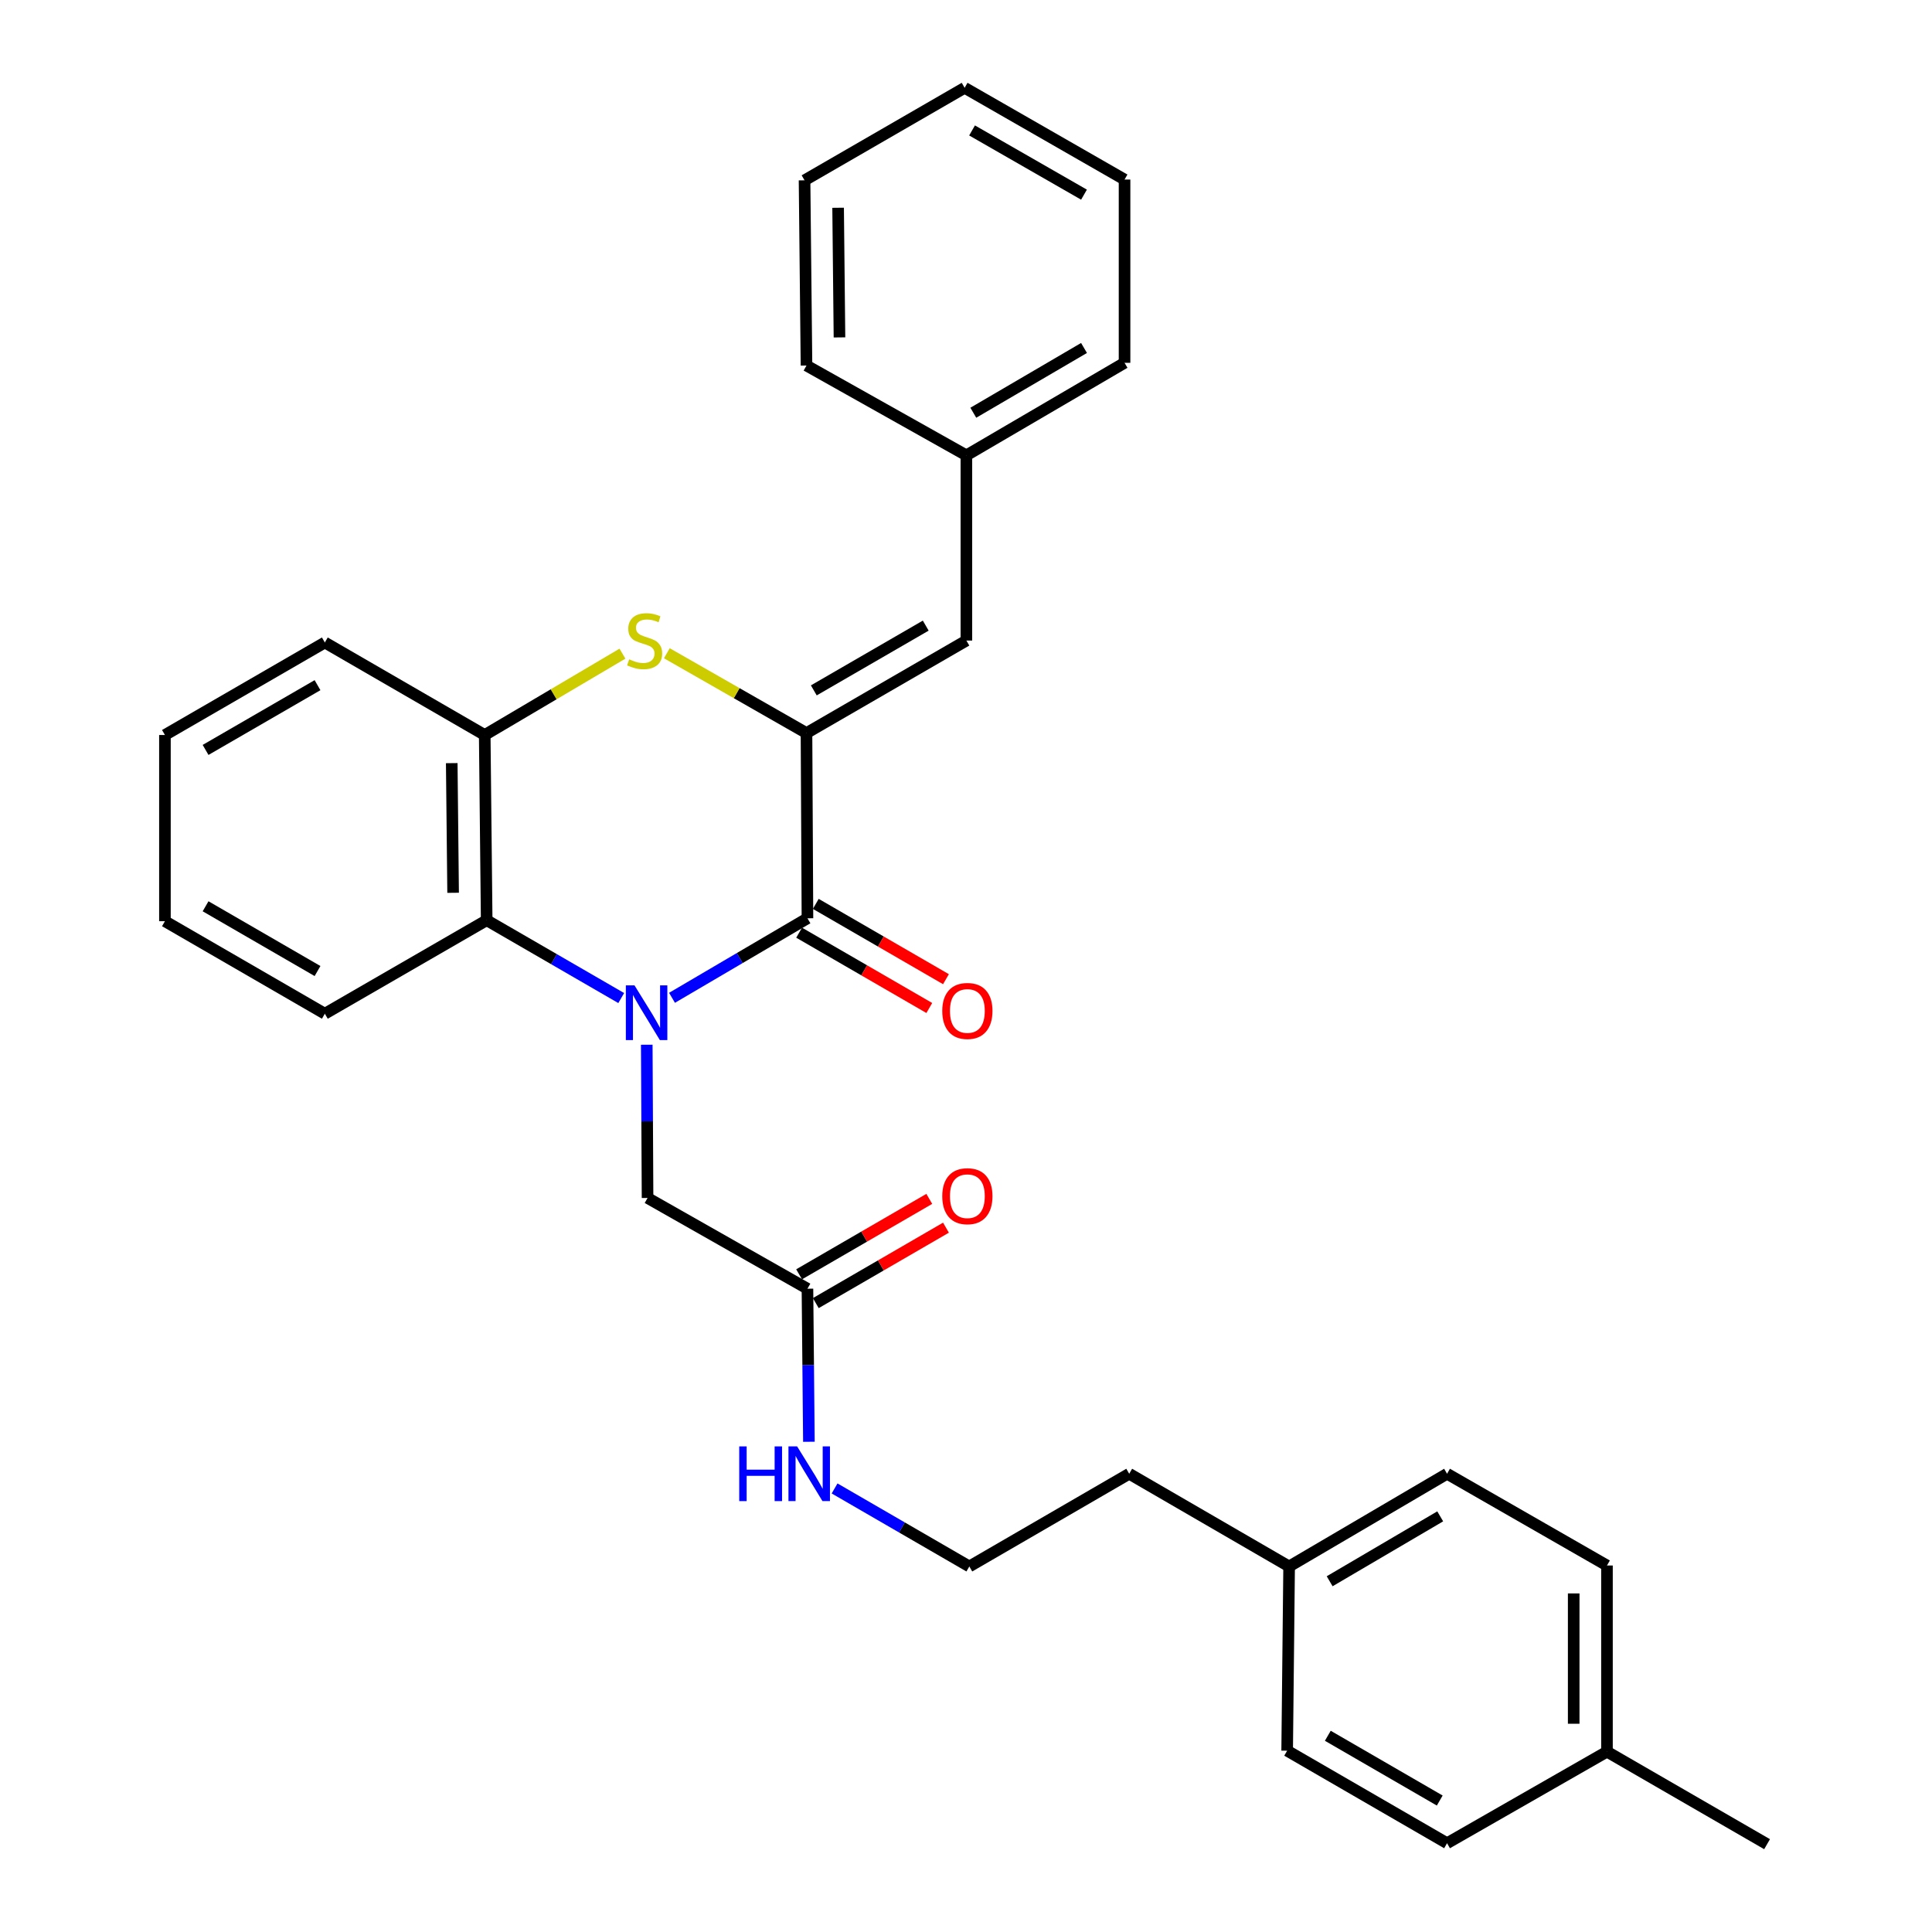 <?xml version='1.0' encoding='iso-8859-1'?>
<svg version='1.1' baseProfile='full'
              xmlns='http://www.w3.org/2000/svg'
                      xmlns:rdkit='http://www.rdkit.org/xml'
                      xmlns:xlink='http://www.w3.org/1999/xlink'
                  xml:space='preserve'
width='1000px' height='1000px' viewBox='0 0 1000 1000'>
<!-- END OF HEADER -->
<rect style='opacity:1.0;fill:#FFFFFF;stroke:none' width='1000' height='1000' x='0' y='0'> </rect>
<path class='bond-0' d='M 347.831,516.467 L 382.884,495.885' style='fill:none;fill-rule:evenodd;stroke:#0000FF;stroke-width:6px;stroke-linecap:butt;stroke-linejoin:miter;stroke-opacity:1' />
<path class='bond-0' d='M 382.884,495.885 L 417.936,475.302' style='fill:none;fill-rule:evenodd;stroke:#000000;stroke-width:6px;stroke-linecap:butt;stroke-linejoin:miter;stroke-opacity:1' />
<path class='bond-3' d='M 321.546,516.594 L 286.726,496.451' style='fill:none;fill-rule:evenodd;stroke:#0000FF;stroke-width:6px;stroke-linecap:butt;stroke-linejoin:miter;stroke-opacity:1' />
<path class='bond-3' d='M 286.726,496.451 L 251.905,476.307' style='fill:none;fill-rule:evenodd;stroke:#000000;stroke-width:6px;stroke-linecap:butt;stroke-linejoin:miter;stroke-opacity:1' />
<path class='bond-6' d='M 334.763,540.747 L 334.969,580.405' style='fill:none;fill-rule:evenodd;stroke:#0000FF;stroke-width:6px;stroke-linecap:butt;stroke-linejoin:miter;stroke-opacity:1' />
<path class='bond-6' d='M 334.969,580.405 L 335.174,620.062' style='fill:none;fill-rule:evenodd;stroke:#000000;stroke-width:6px;stroke-linecap:butt;stroke-linejoin:miter;stroke-opacity:1' />
<path class='bond-1' d='M 417.936,475.302 L 417.439,379.431' style='fill:none;fill-rule:evenodd;stroke:#000000;stroke-width:6px;stroke-linecap:butt;stroke-linejoin:miter;stroke-opacity:1' />
<path class='bond-8' d='M 413.624,482.757 L 447.315,502.247' style='fill:none;fill-rule:evenodd;stroke:#000000;stroke-width:6px;stroke-linecap:butt;stroke-linejoin:miter;stroke-opacity:1' />
<path class='bond-8' d='M 447.315,502.247 L 481.005,521.737' style='fill:none;fill-rule:evenodd;stroke:#FF0000;stroke-width:6px;stroke-linecap:butt;stroke-linejoin:miter;stroke-opacity:1' />
<path class='bond-8' d='M 422.249,467.848 L 455.939,487.338' style='fill:none;fill-rule:evenodd;stroke:#000000;stroke-width:6px;stroke-linecap:butt;stroke-linejoin:miter;stroke-opacity:1' />
<path class='bond-8' d='M 455.939,487.338 L 489.63,506.828' style='fill:none;fill-rule:evenodd;stroke:#FF0000;stroke-width:6px;stroke-linecap:butt;stroke-linejoin:miter;stroke-opacity:1' />
<path class='bond-5' d='M 417.439,379.431 L 500.201,331.548' style='fill:none;fill-rule:evenodd;stroke:#000000;stroke-width:6px;stroke-linecap:butt;stroke-linejoin:miter;stroke-opacity:1' />
<path class='bond-5' d='M 421.228,357.34 L 479.161,323.822' style='fill:none;fill-rule:evenodd;stroke:#000000;stroke-width:6px;stroke-linecap:butt;stroke-linejoin:miter;stroke-opacity:1' />
<path class='bond-30' d='M 417.439,379.431 L 381.297,358.774' style='fill:none;fill-rule:evenodd;stroke:#000000;stroke-width:6px;stroke-linecap:butt;stroke-linejoin:miter;stroke-opacity:1' />
<path class='bond-30' d='M 381.297,358.774 L 345.155,338.116' style='fill:none;fill-rule:evenodd;stroke:#CCCC00;stroke-width:6px;stroke-linecap:butt;stroke-linejoin:miter;stroke-opacity:1' />
<path class='bond-2' d='M 322.179,338.33 L 286.535,359.383' style='fill:none;fill-rule:evenodd;stroke:#CCCC00;stroke-width:6px;stroke-linecap:butt;stroke-linejoin:miter;stroke-opacity:1' />
<path class='bond-2' d='M 286.535,359.383 L 250.891,380.436' style='fill:none;fill-rule:evenodd;stroke:#000000;stroke-width:6px;stroke-linecap:butt;stroke-linejoin:miter;stroke-opacity:1' />
<path class='bond-4' d='M 251.905,476.307 L 250.891,380.436' style='fill:none;fill-rule:evenodd;stroke:#000000;stroke-width:6px;stroke-linecap:butt;stroke-linejoin:miter;stroke-opacity:1' />
<path class='bond-4' d='M 234.53,462.109 L 233.82,394.999' style='fill:none;fill-rule:evenodd;stroke:#000000;stroke-width:6px;stroke-linecap:butt;stroke-linejoin:miter;stroke-opacity:1' />
<path class='bond-19' d='M 251.905,476.307 L 168.138,524.698' style='fill:none;fill-rule:evenodd;stroke:#000000;stroke-width:6px;stroke-linecap:butt;stroke-linejoin:miter;stroke-opacity:1' />
<path class='bond-20' d='M 250.891,380.436 L 168.138,332.553' style='fill:none;fill-rule:evenodd;stroke:#000000;stroke-width:6px;stroke-linecap:butt;stroke-linejoin:miter;stroke-opacity:1' />
<path class='bond-11' d='M 500.201,331.548 L 500.201,235.686' style='fill:none;fill-rule:evenodd;stroke:#000000;stroke-width:6px;stroke-linecap:butt;stroke-linejoin:miter;stroke-opacity:1' />
<path class='bond-7' d='M 335.174,620.062 L 417.936,667.036' style='fill:none;fill-rule:evenodd;stroke:#000000;stroke-width:6px;stroke-linecap:butt;stroke-linejoin:miter;stroke-opacity:1' />
<path class='bond-9' d='M 422.255,674.487 L 455.945,654.963' style='fill:none;fill-rule:evenodd;stroke:#000000;stroke-width:6px;stroke-linecap:butt;stroke-linejoin:miter;stroke-opacity:1' />
<path class='bond-9' d='M 455.945,654.963 L 489.635,635.438' style='fill:none;fill-rule:evenodd;stroke:#FF0000;stroke-width:6px;stroke-linecap:butt;stroke-linejoin:miter;stroke-opacity:1' />
<path class='bond-9' d='M 413.618,659.585 L 447.308,640.06' style='fill:none;fill-rule:evenodd;stroke:#000000;stroke-width:6px;stroke-linecap:butt;stroke-linejoin:miter;stroke-opacity:1' />
<path class='bond-9' d='M 447.308,640.06 L 480.998,620.536' style='fill:none;fill-rule:evenodd;stroke:#FF0000;stroke-width:6px;stroke-linecap:butt;stroke-linejoin:miter;stroke-opacity:1' />
<path class='bond-10' d='M 417.936,667.036 L 418.312,706.647' style='fill:none;fill-rule:evenodd;stroke:#000000;stroke-width:6px;stroke-linecap:butt;stroke-linejoin:miter;stroke-opacity:1' />
<path class='bond-10' d='M 418.312,706.647 L 418.688,746.257' style='fill:none;fill-rule:evenodd;stroke:#0000FF;stroke-width:6px;stroke-linecap:butt;stroke-linejoin:miter;stroke-opacity:1' />
<path class='bond-18' d='M 431.98,770.417 L 466.851,790.609' style='fill:none;fill-rule:evenodd;stroke:#0000FF;stroke-width:6px;stroke-linecap:butt;stroke-linejoin:miter;stroke-opacity:1' />
<path class='bond-18' d='M 466.851,790.609 L 501.722,810.8' style='fill:none;fill-rule:evenodd;stroke:#000000;stroke-width:6px;stroke-linecap:butt;stroke-linejoin:miter;stroke-opacity:1' />
<path class='bond-22' d='M 500.201,235.686 L 582.064,187.793' style='fill:none;fill-rule:evenodd;stroke:#000000;stroke-width:6px;stroke-linecap:butt;stroke-linejoin:miter;stroke-opacity:1' />
<path class='bond-22' d='M 503.783,213.635 L 561.086,180.11' style='fill:none;fill-rule:evenodd;stroke:#000000;stroke-width:6px;stroke-linecap:butt;stroke-linejoin:miter;stroke-opacity:1' />
<path class='bond-23' d='M 500.201,235.686 L 417.439,189.2' style='fill:none;fill-rule:evenodd;stroke:#000000;stroke-width:6px;stroke-linecap:butt;stroke-linejoin:miter;stroke-opacity:1' />
<path class='bond-12' d='M 667.247,810.8 L 584.475,762.812' style='fill:none;fill-rule:evenodd;stroke:#000000;stroke-width:6px;stroke-linecap:butt;stroke-linejoin:miter;stroke-opacity:1' />
<path class='bond-16' d='M 667.247,810.8 L 666.232,906.155' style='fill:none;fill-rule:evenodd;stroke:#000000;stroke-width:6px;stroke-linecap:butt;stroke-linejoin:miter;stroke-opacity:1' />
<path class='bond-17' d='M 667.247,810.8 L 748.994,762.812' style='fill:none;fill-rule:evenodd;stroke:#000000;stroke-width:6px;stroke-linecap:butt;stroke-linejoin:miter;stroke-opacity:1' />
<path class='bond-17' d='M 688.228,818.456 L 745.452,784.864' style='fill:none;fill-rule:evenodd;stroke:#000000;stroke-width:6px;stroke-linecap:butt;stroke-linejoin:miter;stroke-opacity:1' />
<path class='bond-13' d='M 831.766,906.662 L 831.766,810.303' style='fill:none;fill-rule:evenodd;stroke:#000000;stroke-width:6px;stroke-linecap:butt;stroke-linejoin:miter;stroke-opacity:1' />
<path class='bond-13' d='M 814.542,892.208 L 814.542,824.757' style='fill:none;fill-rule:evenodd;stroke:#000000;stroke-width:6px;stroke-linecap:butt;stroke-linejoin:miter;stroke-opacity:1' />
<path class='bond-24' d='M 831.766,906.662 L 914.633,954.545' style='fill:none;fill-rule:evenodd;stroke:#000000;stroke-width:6px;stroke-linecap:butt;stroke-linejoin:miter;stroke-opacity:1' />
<path class='bond-33' d='M 831.766,906.662 L 748.994,954.048' style='fill:none;fill-rule:evenodd;stroke:#000000;stroke-width:6px;stroke-linecap:butt;stroke-linejoin:miter;stroke-opacity:1' />
<path class='bond-14' d='M 748.994,954.048 L 666.232,906.155' style='fill:none;fill-rule:evenodd;stroke:#000000;stroke-width:6px;stroke-linecap:butt;stroke-linejoin:miter;stroke-opacity:1' />
<path class='bond-14' d='M 745.207,931.956 L 687.273,898.431' style='fill:none;fill-rule:evenodd;stroke:#000000;stroke-width:6px;stroke-linecap:butt;stroke-linejoin:miter;stroke-opacity:1' />
<path class='bond-15' d='M 831.766,810.303 L 748.994,762.812' style='fill:none;fill-rule:evenodd;stroke:#000000;stroke-width:6px;stroke-linecap:butt;stroke-linejoin:miter;stroke-opacity:1' />
<path class='bond-21' d='M 501.722,810.8 L 584.475,762.812' style='fill:none;fill-rule:evenodd;stroke:#000000;stroke-width:6px;stroke-linecap:butt;stroke-linejoin:miter;stroke-opacity:1' />
<path class='bond-25' d='M 168.138,524.698 L 85.367,476.814' style='fill:none;fill-rule:evenodd;stroke:#000000;stroke-width:6px;stroke-linecap:butt;stroke-linejoin:miter;stroke-opacity:1' />
<path class='bond-25' d='M 164.348,502.606 L 106.407,469.088' style='fill:none;fill-rule:evenodd;stroke:#000000;stroke-width:6px;stroke-linecap:butt;stroke-linejoin:miter;stroke-opacity:1' />
<path class='bond-31' d='M 168.138,332.553 L 85.367,380.436' style='fill:none;fill-rule:evenodd;stroke:#000000;stroke-width:6px;stroke-linecap:butt;stroke-linejoin:miter;stroke-opacity:1' />
<path class='bond-31' d='M 164.348,354.644 L 106.407,388.162' style='fill:none;fill-rule:evenodd;stroke:#000000;stroke-width:6px;stroke-linecap:butt;stroke-linejoin:miter;stroke-opacity:1' />
<path class='bond-27' d='M 582.064,187.793 L 582.064,92.936' style='fill:none;fill-rule:evenodd;stroke:#000000;stroke-width:6px;stroke-linecap:butt;stroke-linejoin:miter;stroke-opacity:1' />
<path class='bond-28' d='M 417.439,189.2 L 416.434,93.338' style='fill:none;fill-rule:evenodd;stroke:#000000;stroke-width:6px;stroke-linecap:butt;stroke-linejoin:miter;stroke-opacity:1' />
<path class='bond-28' d='M 434.511,174.64 L 433.808,107.536' style='fill:none;fill-rule:evenodd;stroke:#000000;stroke-width:6px;stroke-linecap:butt;stroke-linejoin:miter;stroke-opacity:1' />
<path class='bond-26' d='M 85.367,476.814 L 85.367,380.436' style='fill:none;fill-rule:evenodd;stroke:#000000;stroke-width:6px;stroke-linecap:butt;stroke-linejoin:miter;stroke-opacity:1' />
<path class='bond-32' d='M 582.064,92.936 L 499.292,45.455' style='fill:none;fill-rule:evenodd;stroke:#000000;stroke-width:6px;stroke-linecap:butt;stroke-linejoin:miter;stroke-opacity:1' />
<path class='bond-32' d='M 561.077,100.754 L 503.137,67.517' style='fill:none;fill-rule:evenodd;stroke:#000000;stroke-width:6px;stroke-linecap:butt;stroke-linejoin:miter;stroke-opacity:1' />
<path class='bond-29' d='M 416.434,93.338 L 499.292,45.455' style='fill:none;fill-rule:evenodd;stroke:#000000;stroke-width:6px;stroke-linecap:butt;stroke-linejoin:miter;stroke-opacity:1' />
<path  class='atom-0' d='M 328.417 510.03
L 337.697 525.03
Q 338.617 526.51, 340.097 529.19
Q 341.577 531.87, 341.657 532.03
L 341.657 510.03
L 345.417 510.03
L 345.417 538.35
L 341.537 538.35
L 331.577 521.95
Q 330.417 520.03, 329.177 517.83
Q 327.977 515.63, 327.617 514.95
L 327.617 538.35
L 323.937 538.35
L 323.937 510.03
L 328.417 510.03
' fill='#0000FF'/>
<path  class='atom-3' d='M 325.663 341.268
Q 325.983 341.388, 327.303 341.948
Q 328.623 342.508, 330.063 342.868
Q 331.543 343.188, 332.983 343.188
Q 335.663 343.188, 337.223 341.908
Q 338.783 340.588, 338.783 338.308
Q 338.783 336.748, 337.983 335.788
Q 337.223 334.828, 336.023 334.308
Q 334.823 333.788, 332.823 333.188
Q 330.303 332.428, 328.783 331.708
Q 327.303 330.988, 326.223 329.468
Q 325.183 327.948, 325.183 325.388
Q 325.183 321.828, 327.583 319.628
Q 330.023 317.428, 334.823 317.428
Q 338.103 317.428, 341.823 318.988
L 340.903 322.068
Q 337.503 320.668, 334.943 320.668
Q 332.183 320.668, 330.663 321.828
Q 329.143 322.948, 329.183 324.908
Q 329.183 326.428, 329.943 327.348
Q 330.743 328.268, 331.863 328.788
Q 333.023 329.308, 334.943 329.908
Q 337.503 330.708, 339.023 331.508
Q 340.543 332.308, 341.623 333.948
Q 342.743 335.548, 342.743 338.308
Q 342.743 342.228, 340.103 344.348
Q 337.503 346.428, 333.143 346.428
Q 330.623 346.428, 328.703 345.868
Q 326.823 345.348, 324.583 344.428
L 325.663 341.268
' fill='#CCCC00'/>
<path  class='atom-9' d='M 487.708 523.266
Q 487.708 516.466, 491.068 512.666
Q 494.428 508.866, 500.708 508.866
Q 506.988 508.866, 510.348 512.666
Q 513.708 516.466, 513.708 523.266
Q 513.708 530.146, 510.308 534.066
Q 506.908 537.946, 500.708 537.946
Q 494.468 537.946, 491.068 534.066
Q 487.708 530.186, 487.708 523.266
M 500.708 534.746
Q 505.028 534.746, 507.348 531.866
Q 509.708 528.946, 509.708 523.266
Q 509.708 517.706, 507.348 514.906
Q 505.028 512.066, 500.708 512.066
Q 496.388 512.066, 494.028 514.866
Q 491.708 517.666, 491.708 523.266
Q 491.708 528.986, 494.028 531.866
Q 496.388 534.746, 500.708 534.746
' fill='#FF0000'/>
<path  class='atom-10' d='M 487.708 619.147
Q 487.708 612.347, 491.068 608.547
Q 494.428 604.747, 500.708 604.747
Q 506.988 604.747, 510.348 608.547
Q 513.708 612.347, 513.708 619.147
Q 513.708 626.027, 510.308 629.947
Q 506.908 633.827, 500.708 633.827
Q 494.468 633.827, 491.068 629.947
Q 487.708 626.067, 487.708 619.147
M 500.708 630.627
Q 505.028 630.627, 507.348 627.747
Q 509.708 624.827, 509.708 619.147
Q 509.708 613.587, 507.348 610.787
Q 505.028 607.947, 500.708 607.947
Q 496.388 607.947, 494.028 610.747
Q 491.708 613.547, 491.708 619.147
Q 491.708 624.867, 494.028 627.747
Q 496.388 630.627, 500.708 630.627
' fill='#FF0000'/>
<path  class='atom-11' d='M 382.626 748.652
L 386.466 748.652
L 386.466 760.692
L 400.946 760.692
L 400.946 748.652
L 404.786 748.652
L 404.786 776.972
L 400.946 776.972
L 400.946 763.892
L 386.466 763.892
L 386.466 776.972
L 382.626 776.972
L 382.626 748.652
' fill='#0000FF'/>
<path  class='atom-11' d='M 412.586 748.652
L 421.866 763.652
Q 422.786 765.132, 424.266 767.812
Q 425.746 770.492, 425.826 770.652
L 425.826 748.652
L 429.586 748.652
L 429.586 776.972
L 425.706 776.972
L 415.746 760.572
Q 414.586 758.652, 413.346 756.452
Q 412.146 754.252, 411.786 753.572
L 411.786 776.972
L 408.106 776.972
L 408.106 748.652
L 412.586 748.652
' fill='#0000FF'/>
</svg>
